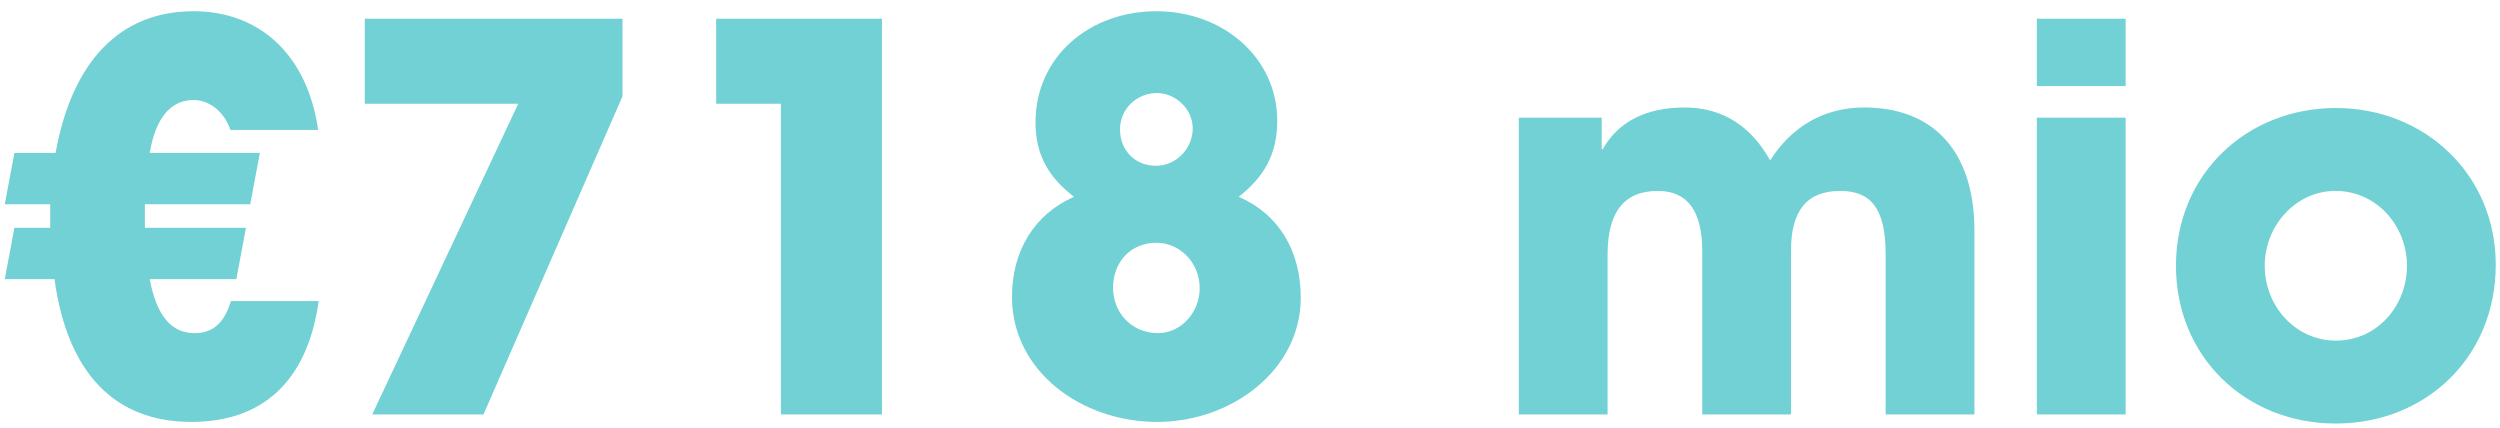 <svg width="187" height="32" viewBox="0 0 187 32" fill="none" xmlns="http://www.w3.org/2000/svg">
<path d="M17.277 22.52H23.837C22.997 28.56 19.597 31.56 14.317 31.56C8.557 31.56 5.037 27.88 4.077 20.88H0.357L1.077 17.04H3.757V15.28H0.357L1.077 11.44H4.157C5.397 4.56 8.997 0.84 14.477 0.84C19.437 0.84 22.997 4.12 23.797 9.72H17.237C16.757 8.32 15.637 7.48 14.477 7.48C12.757 7.48 11.637 8.84 11.197 11.44H19.437L18.717 15.28H10.837V17.04H18.397L17.677 20.88H11.197C11.717 23.64 12.837 24.92 14.557 24.92C16.117 24.92 16.837 23.92 17.277 22.52ZM36.164 31H27.844L38.764 7.76H27.284V1.4H46.564V7.2L36.164 31ZM65.97 31H58.41V7.76H53.57V1.4H65.97V31ZM92.657 14.72C95.617 16 97.297 18.72 97.297 22.28C97.297 27.6 92.217 31.56 86.537 31.56C80.937 31.56 75.697 27.8 75.697 22.2C75.697 18.8 77.337 16.04 80.337 14.72C78.457 13.28 77.457 11.6 77.457 9.16C77.457 4.2 81.537 0.84 86.497 0.84C91.497 0.84 95.537 4.32 95.537 9.04C95.537 11.56 94.537 13.24 92.657 14.72ZM86.457 12.4C88.017 12.4 89.217 11.08 89.217 9.6C89.217 8.16 87.937 6.96 86.537 6.96C85.057 6.96 83.777 8.12 83.777 9.68C83.777 11.24 84.897 12.4 86.457 12.4ZM86.617 24.92C88.337 24.92 89.737 23.36 89.737 21.56C89.737 19.68 88.297 18.16 86.497 18.16C84.577 18.16 83.257 19.6 83.257 21.52C83.257 23.44 84.697 24.92 86.617 24.92ZM147.687 31H141.047V19.04C141.047 15.56 139.927 14.28 137.647 14.28C135.127 14.28 133.967 15.8 133.967 18.72V31H127.327V18.76C127.327 15.88 126.287 14.28 124.007 14.28C121.407 14.28 120.247 15.96 120.247 19.04V31H113.607V8.8H119.807V11.16H119.887C121.047 9.08 123.167 8.04 126.007 8.04C128.887 8.04 131.007 9.48 132.407 12C134.007 9.48 136.407 8.04 139.447 8.04C144.407 8.04 147.687 11.08 147.687 17.28V31ZM158.997 6.44H152.357V1.4H158.997V6.44ZM158.997 31H152.357V8.8H158.997V31ZM186.682 19.8C186.682 26.76 181.402 31.68 174.722 31.68C167.962 31.68 162.762 26.68 162.762 19.88C162.762 13 168.082 8.08 174.722 8.08C181.402 8.08 186.682 13.08 186.682 19.8ZM174.722 25.48C177.842 25.48 180.042 22.84 180.042 19.88C180.042 16.92 177.802 14.28 174.682 14.28C171.762 14.28 169.402 16.84 169.402 19.88C169.402 22.92 171.722 25.48 174.722 25.48Z" fill="#71D1D4"/>
</svg>
